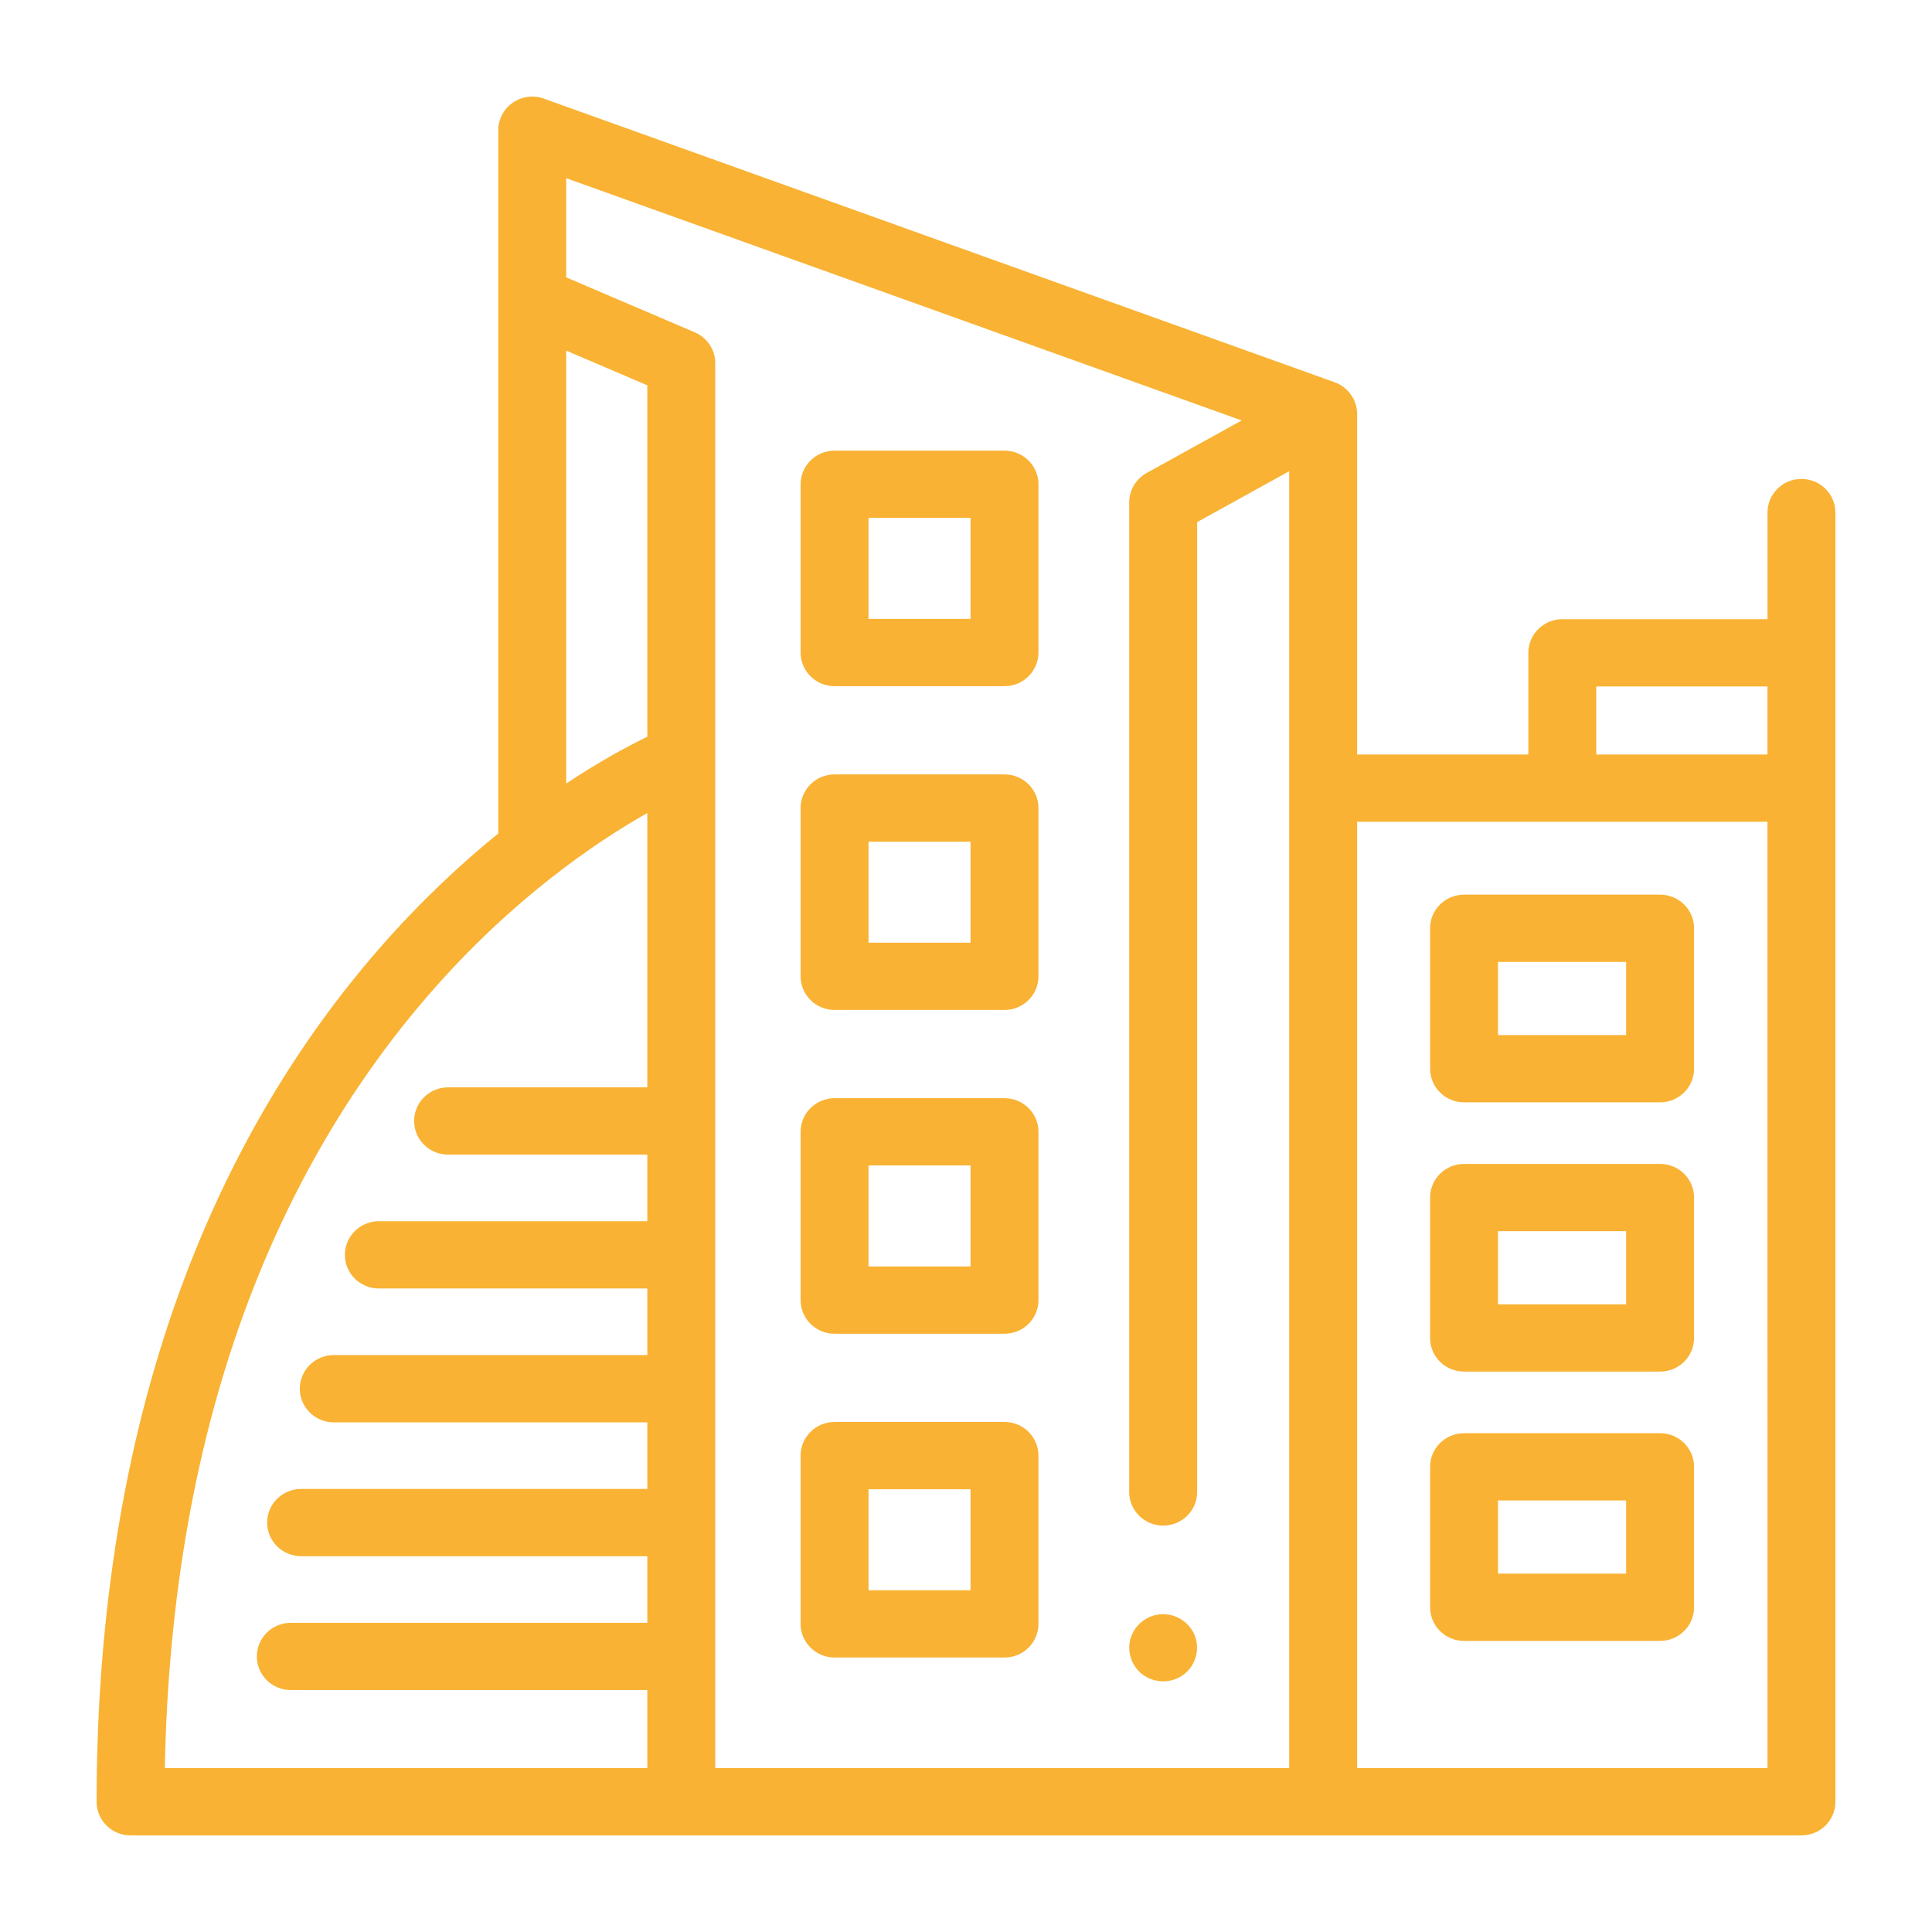 <svg width="80" height="80" viewBox="0 0 80 80" fill="none" xmlns="http://www.w3.org/2000/svg">
<g id="Icons/History/2012">
<g id="Vector">
<path d="M74.594 19.832C73.817 19.832 73.188 20.455 73.188 21.224V25.64H64.692C63.915 25.64 63.286 26.264 63.286 27.033V31.242H56.195V17.139C56.195 16.559 55.818 16.029 55.268 15.83L22.517 4.083C22.086 3.929 21.606 3.992 21.231 4.253C20.856 4.513 20.632 4.939 20.632 5.392V34.513C19.091 35.763 17.419 37.318 15.746 39.23C12.326 43.137 9.602 47.736 7.653 52.897C5.229 59.311 4 66.616 4 74.608C4 75.376 4.63 76 5.406 76H74.594C75.37 76 76 75.376 76 74.608V21.224C76 20.455 75.371 19.832 74.594 19.832ZM66.098 28.425H73.187V31.242H66.098V28.425ZM23.445 14.518L26.804 15.955V30.507C26.054 30.87 24.878 31.494 23.445 32.444V14.518ZM10.247 53.978C12.062 49.139 14.592 44.831 17.766 41.175C21.226 37.189 24.72 34.843 26.804 33.665V45.025H18.554C17.777 45.025 17.148 45.649 17.148 46.418C17.148 47.187 17.777 47.81 18.554 47.81H26.804V50.568H15.687C14.91 50.568 14.281 51.192 14.281 51.961C14.281 52.73 14.91 53.353 15.687 53.353H26.804V56.111H13.82C13.044 56.111 12.414 56.735 12.414 57.503C12.414 58.273 13.044 58.896 13.82 58.896H26.804V61.654H12.468C11.692 61.654 11.062 62.278 11.062 63.047C11.062 63.816 11.692 64.439 12.468 64.439H26.804V67.197H12.042C11.265 67.197 10.636 67.821 10.636 68.589C10.636 69.358 11.265 69.982 12.042 69.982H26.804V73.215H6.825C6.959 66.146 8.108 59.681 10.247 53.978ZM29.617 73.215V15.04C29.617 14.484 29.284 13.982 28.768 13.761L23.445 11.484V7.378L51.415 17.41L47.479 19.586C47.034 19.832 46.758 20.298 46.758 20.802V61.78C46.758 62.548 47.388 63.172 48.165 63.172C48.941 63.172 49.571 62.548 49.571 61.78V21.619L53.383 19.512V73.215H29.617ZM73.188 73.215H56.196V34.027H73.187L73.188 73.215Z" fill="#F9B233"/>
<path d="M59.217 38.438V44.252C59.217 45.021 59.846 45.645 60.623 45.645H68.741C69.518 45.645 70.147 45.021 70.147 44.252V38.438C70.147 37.669 69.518 37.046 68.741 37.046H60.623C59.846 37.046 59.217 37.669 59.217 38.438ZM62.029 39.831H67.335V42.86H62.029V39.831Z" fill="#F9B233"/>
<path d="M68.741 48.196H60.623C59.846 48.196 59.217 48.819 59.217 49.588V55.403C59.217 56.172 59.846 56.795 60.623 56.795H68.741C69.518 56.795 70.147 56.172 70.147 55.403V49.588C70.147 48.819 69.518 48.196 68.741 48.196ZM67.335 54.01H62.029V50.981H67.335V54.01Z" fill="#F9B233"/>
<path d="M68.741 59.346H60.623C59.846 59.346 59.217 59.97 59.217 60.739V66.553C59.217 67.323 59.846 67.946 60.623 67.946H68.741C69.518 67.946 70.147 67.323 70.147 66.553V60.739C70.147 59.97 69.518 59.346 68.741 59.346ZM67.335 65.161H62.029V62.132H67.335V65.161Z" fill="#F9B233"/>
<path d="M41.594 18.66H34.557C33.781 18.66 33.151 19.284 33.151 20.053V27.02C33.151 27.789 33.781 28.413 34.557 28.413H41.594C42.371 28.413 43 27.789 43 27.02V20.053C43 19.284 42.371 18.66 41.594 18.66ZM40.188 25.628H35.964V21.445H40.188V25.628Z" fill="#F9B233"/>
<path d="M41.594 32.067H34.557C33.781 32.067 33.151 32.691 33.151 33.46V40.427C33.151 41.196 33.781 41.82 34.557 41.82H41.594C42.371 41.82 43 41.196 43 40.427V33.46C43 32.691 42.371 32.067 41.594 32.067ZM40.188 39.035H35.964V34.852H40.188V39.035Z" fill="#F9B233"/>
<path d="M41.594 45.474H34.557C33.781 45.474 33.151 46.098 33.151 46.867V53.834C33.151 54.603 33.781 55.227 34.557 55.227H41.594C42.371 55.227 43 54.603 43 53.834V46.867C43 46.098 42.371 45.474 41.594 45.474ZM40.188 52.442H35.964V48.259H40.188V52.442Z" fill="#F9B233"/>
<path d="M41.594 58.881H34.557C33.781 58.881 33.151 59.505 33.151 60.274V67.241C33.151 68.01 33.781 68.634 34.557 68.634H41.594C42.371 68.634 43 68.01 43 67.241V60.274C43 59.505 42.371 58.881 41.594 58.881ZM40.188 65.849H35.964V61.666H40.188V65.849Z" fill="#F9B233"/>
<path d="M49.463 67.698C49.229 67.143 48.644 66.79 48.039 66.845C47.452 66.897 46.951 67.32 46.803 67.885C46.662 68.424 46.873 69.018 47.328 69.348C47.803 69.695 48.453 69.712 48.945 69.388C49.499 69.024 49.714 68.304 49.463 67.698Z" fill="#F9B233"/>
</g>
</g>
</svg>
